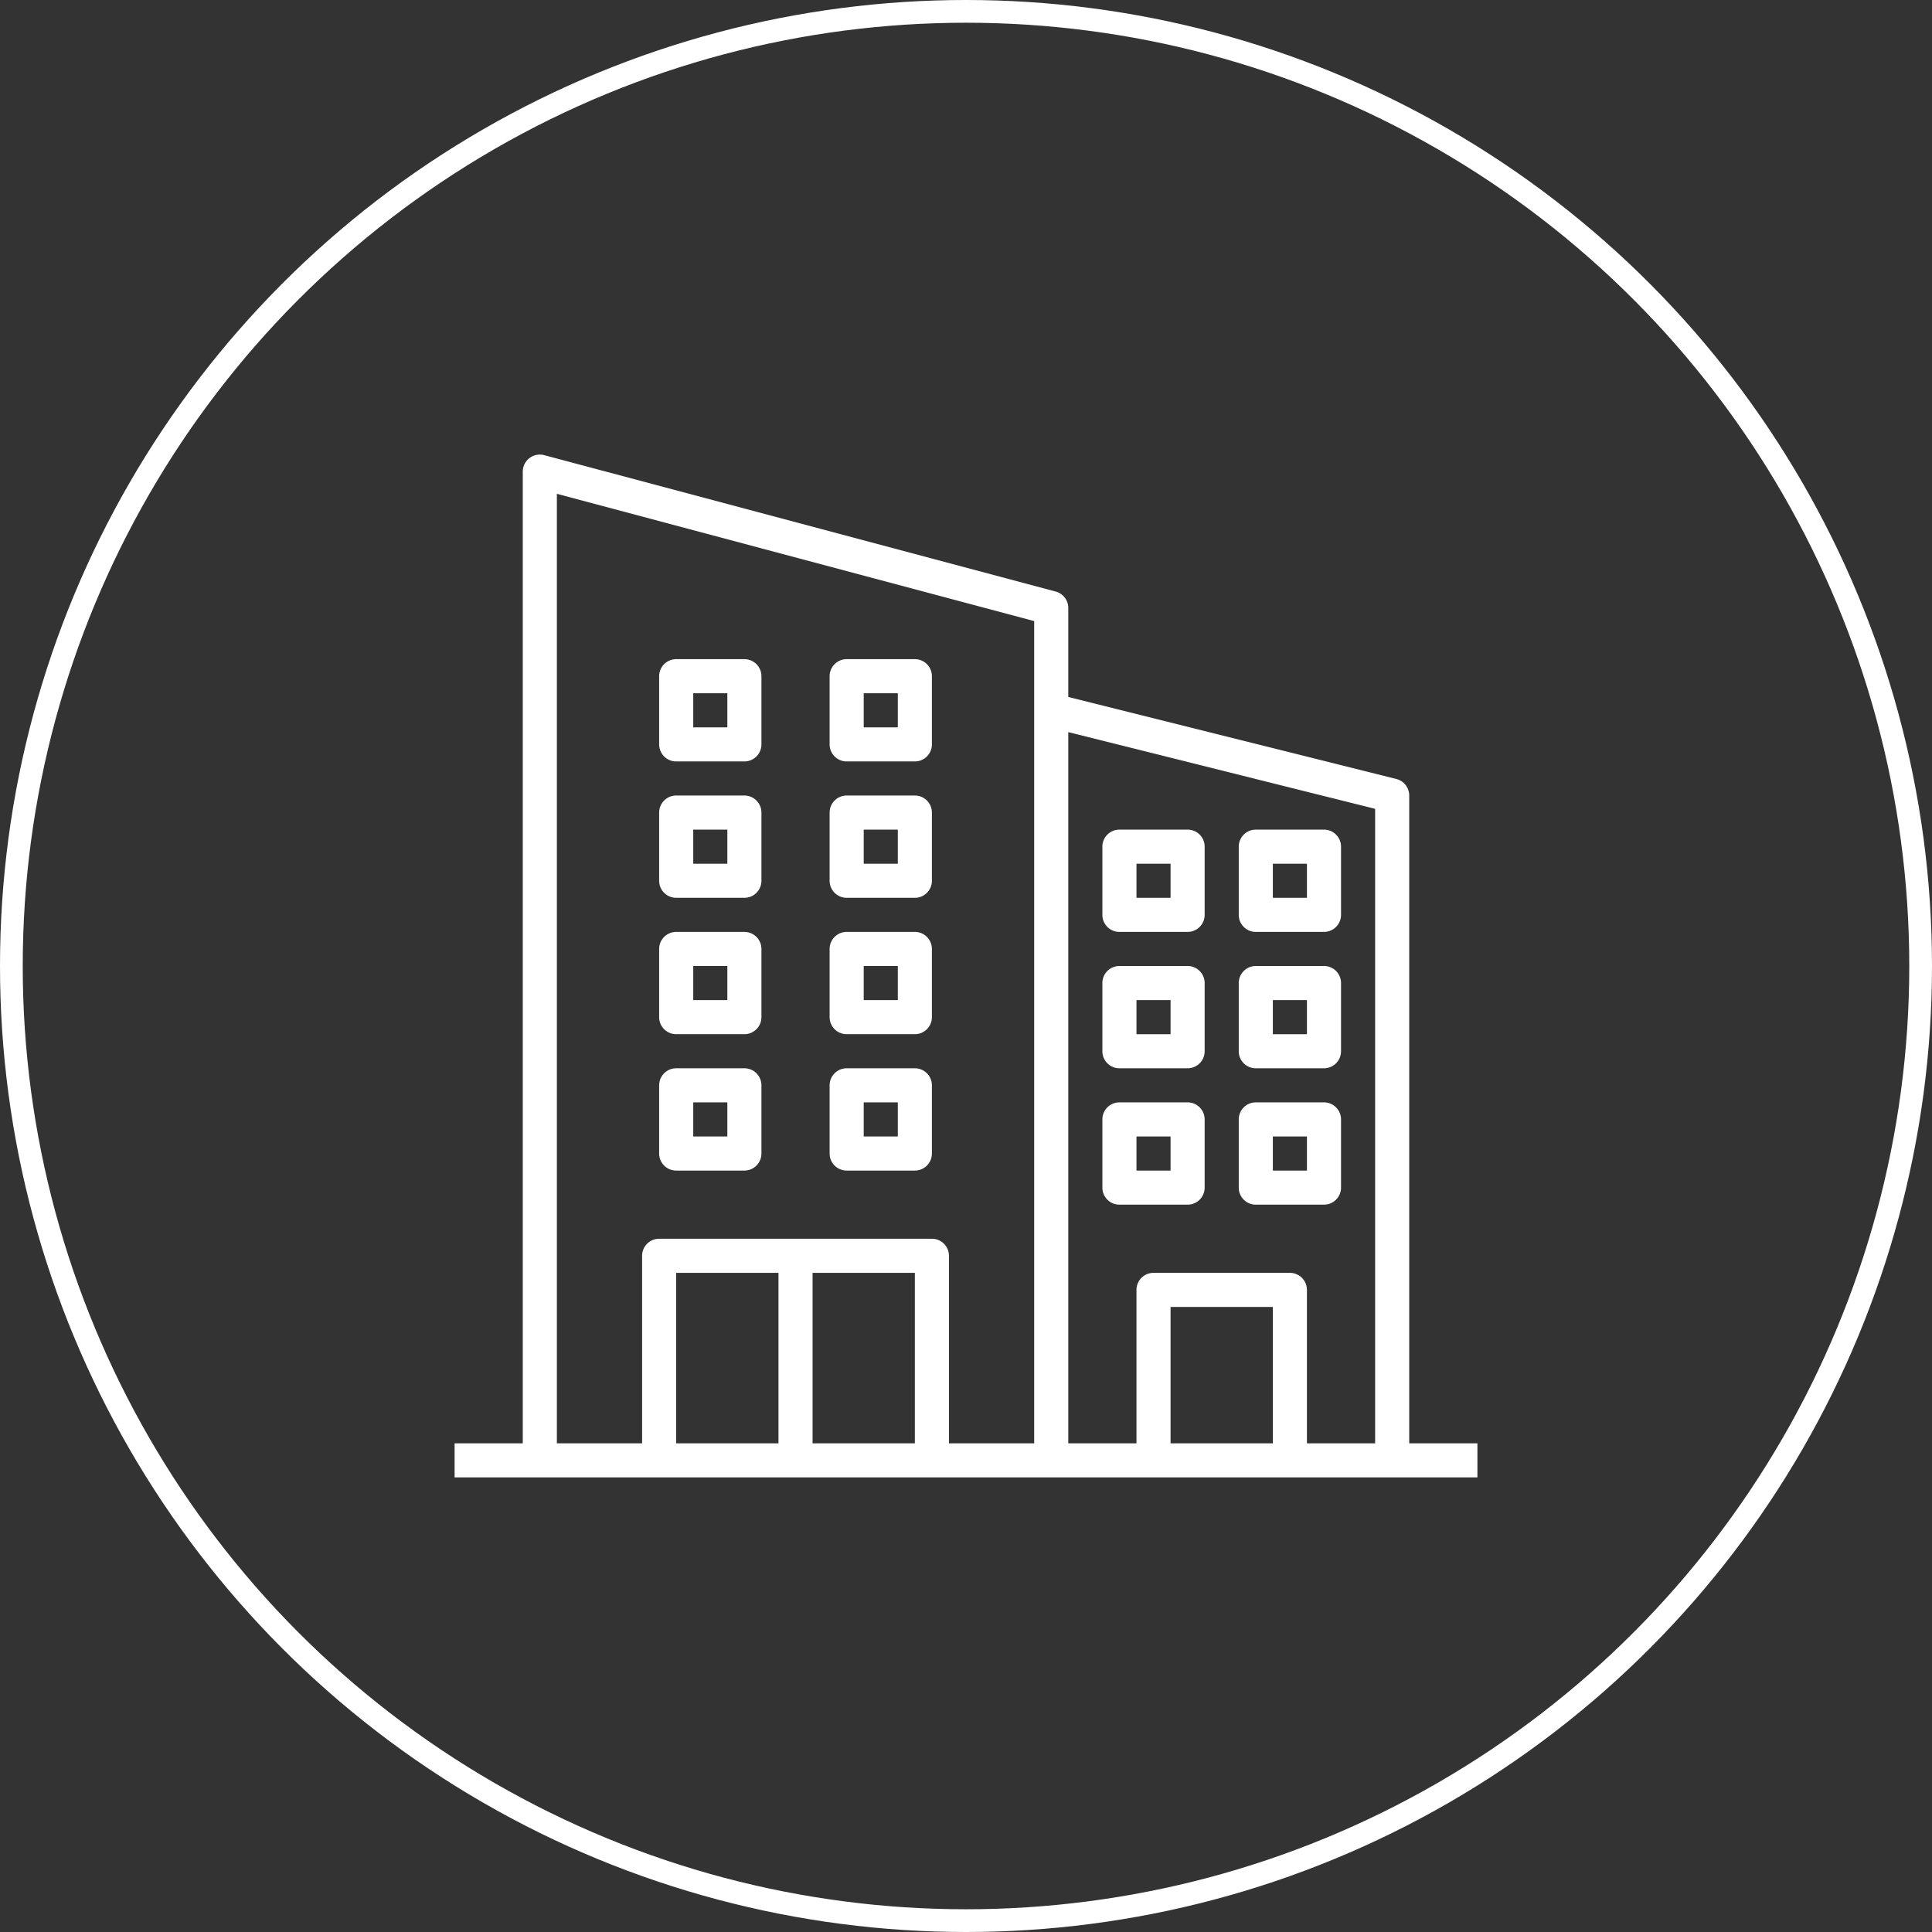 <svg width="85" height="85" viewBox="0 0 85 85" fill="none" xmlns="http://www.w3.org/2000/svg"><rect x="0" y="0" width="85" height="85" fill="#333333" stroke="none"/><circle cx="42.5" cy="42.5" r="42" stroke="#fff"/><path d="M62 63.5V35a.75.75 0 00-.568-.728L47 30.664V26.75a.75.75 0 00-.557-.725l-22.5-6a.75.75 0 00-.943.725V63.5h-3V65h45v-1.5h-3zM24.5 21.725l21 5.6V63.5h-3.75v-8.25a.75.75 0 00-.75-.75H29a.75.75 0 00-.75.75v8.25H24.5V21.725zM29.75 56h4.5v7.5h-4.5V56zm6 7.5V56h4.5v7.5h-4.5zm15.75 0v-6H56v6h-4.5zm6 0v-6.75a.75.75 0 00-.75-.75h-6a.75.75 0 00-.75.75v6.75h-3V32.21l13.5 3.376V63.5h-3z" fill="#fff"/><path d="M29.75 51.5h3a.75.75 0 00.75-.75v-3a.75.75 0 00-.75-.75h-3a.75.75 0 00-.75.75v3c0 .415.336.75.75.75zm.75-3H32V50h-1.5v-1.5zm6.75 3h3a.75.75 0 00.75-.75v-3a.75.75 0 00-.75-.75h-3a.75.75 0 00-.75.75v3c0 .415.336.75.75.75zm.75-3h1.5V50H38v-1.5zm14.25 0h-3a.75.75 0 00-.75.75v3c0 .415.336.75.75.75h3a.75.75 0 00.75-.75v-3a.75.75 0 00-.75-.75zm-.75 3H50V50h1.5v1.5zm6.75-3h-3a.75.75 0 00-.75.75v3c0 .415.336.75.75.75h3a.75.75 0 00.75-.75v-3a.75.75 0 00-.75-.75zm-.75 3H56V50h1.5v1.5zm-5.25-9h-3a.75.75 0 00-.75.75v3c0 .415.336.75.75.75h3a.75.75 0 00.75-.75v-3a.75.75 0 00-.75-.75zm-.75 3H50V44h1.5v1.5zm6.75-3h-3a.75.75 0 00-.75.75v3c0 .415.336.75.75.75h3a.75.75 0 00.75-.75v-3a.75.75 0 00-.75-.75zm-.75 3H56V44h1.5v1.5zm-5.25-9h-3a.75.75 0 00-.75.75v3c0 .415.336.75.75.75h3a.75.75 0 00.75-.75v-3a.75.75 0 00-.75-.75zm-.75 3H50V38h1.5v1.5zm6.75-3h-3a.75.75 0 00-.75.75v3c0 .415.336.75.75.75h3a.75.75 0 00.75-.75v-3a.75.75 0 00-.75-.75zm-.75 3H56V38h1.5v1.5zm-27.75 6h3a.75.75 0 00.75-.75v-3a.75.75 0 00-.75-.75h-3a.75.75 0 00-.75.75v3c0 .415.336.75.75.75zm.75-3H32V44h-1.5v-1.5zm6.75 3h3a.75.75 0 00.75-.75v-3a.75.75 0 00-.75-.75h-3a.75.75 0 00-.75.75v3c0 .415.336.75.75.75zm.75-3h1.5V44H38v-1.5zm-8.25-3h3a.75.75 0 00.75-.75v-3a.75.75 0 00-.75-.75h-3a.75.75 0 00-.75.75v3c0 .415.336.75.75.75zm.75-3H32V38h-1.5v-1.5zm6.75 3h3a.75.75 0 00.75-.75v-3a.75.75 0 00-.75-.75h-3a.75.75 0 00-.75.75v3c0 .415.336.75.75.75zm.75-3h1.5V38H38v-1.5zm-8.25-3h3a.75.75 0 00.75-.75v-3a.75.75 0 00-.75-.75h-3a.75.75 0 00-.75.75v3c0 .415.336.75.75.75zm.75-3H32V32h-1.5v-1.5zm6.75 3h3a.75.75 0 00.75-.75v-3a.75.75 0 00-.75-.75h-3a.75.75 0 00-.75.75v3c0 .415.336.75.75.75zm.75-3h1.5V32H38v-1.5z" fill="#fff"/></svg>